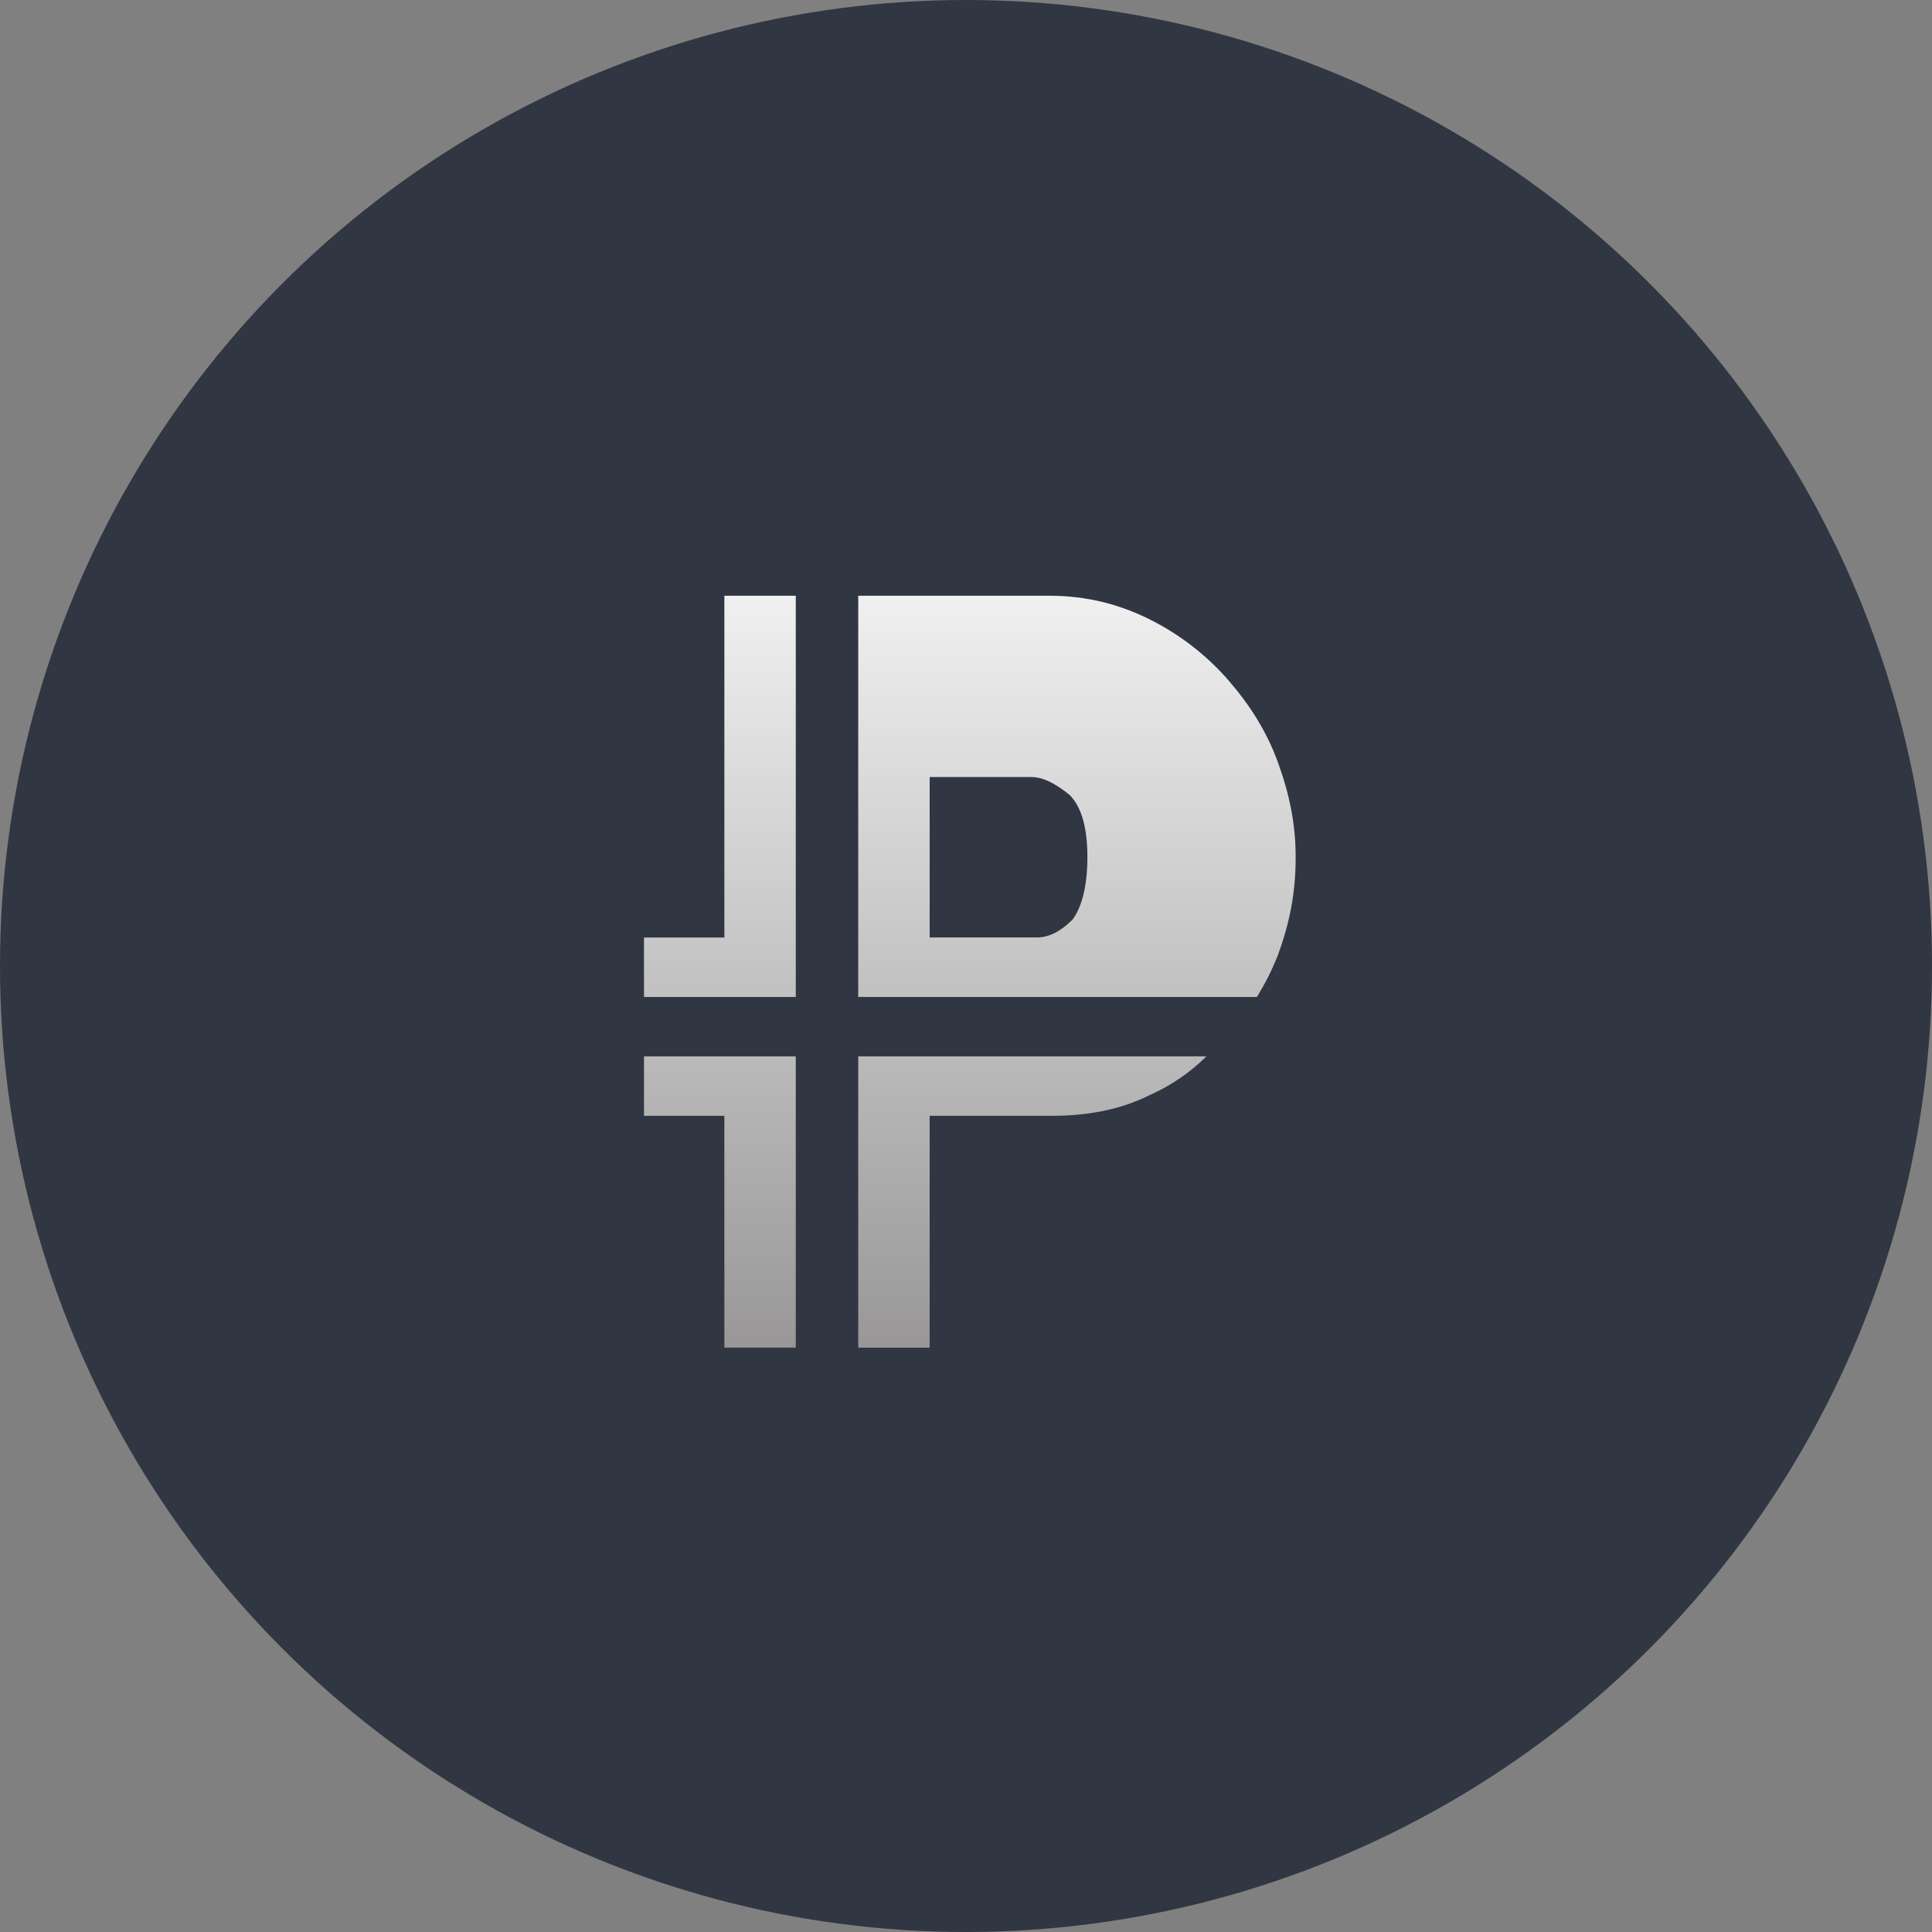 <svg width="68" height="68" viewBox="0 0 68 68" fill="none" xmlns="http://www.w3.org/2000/svg">
<rect x="0" y="0" width="68" height="68" fill="#808080" stroke="none"/>
<circle cx="34" cy="34" r="34" fill="#303642"/>
<path fill-rule="evenodd" clip-rule="evenodd" d="M44.242 35.089H30.207V20.967H36.91C38.273 20.967 39.424 21.28 40.472 21.804C41.505 22.32 42.43 23.03 43.194 23.896C43.928 24.733 44.557 25.674 44.976 26.825C45.395 27.976 45.603 29.021 45.603 30.172C45.603 31.427 45.395 32.473 44.976 33.625C44.766 34.147 44.557 34.566 44.242 35.089ZM37.644 27.976C37.12 27.557 36.701 27.348 36.282 27.348H32.721V32.996H36.492C36.91 32.996 37.33 32.787 37.748 32.369C38.062 31.951 38.273 31.218 38.273 30.172C38.273 29.126 38.063 28.393 37.644 27.976ZM28.009 37.181V47.432H25.495V39.273H22.666V37.181H28.009ZM28.009 35.089V20.967H25.495V32.997H22.666V35.089H28.009ZM30.207 47.433V37.181H42.462C41.886 37.751 41.212 38.212 40.471 38.541C39.424 39.064 38.273 39.273 37.016 39.273H32.721V47.433H30.207Z" fill="url(#paint0_linear_323_6388)"/>
<defs>
<linearGradient id="paint0_linear_323_6388" x1="22.666" y1="20.967" x2="22.666" y2="47.433" gradientUnits="userSpaceOnUse">
<stop stop-color="#F0F0F0"/>
<stop offset="1" stop-color="#999797"/>
</linearGradient>
</defs>
</svg>
